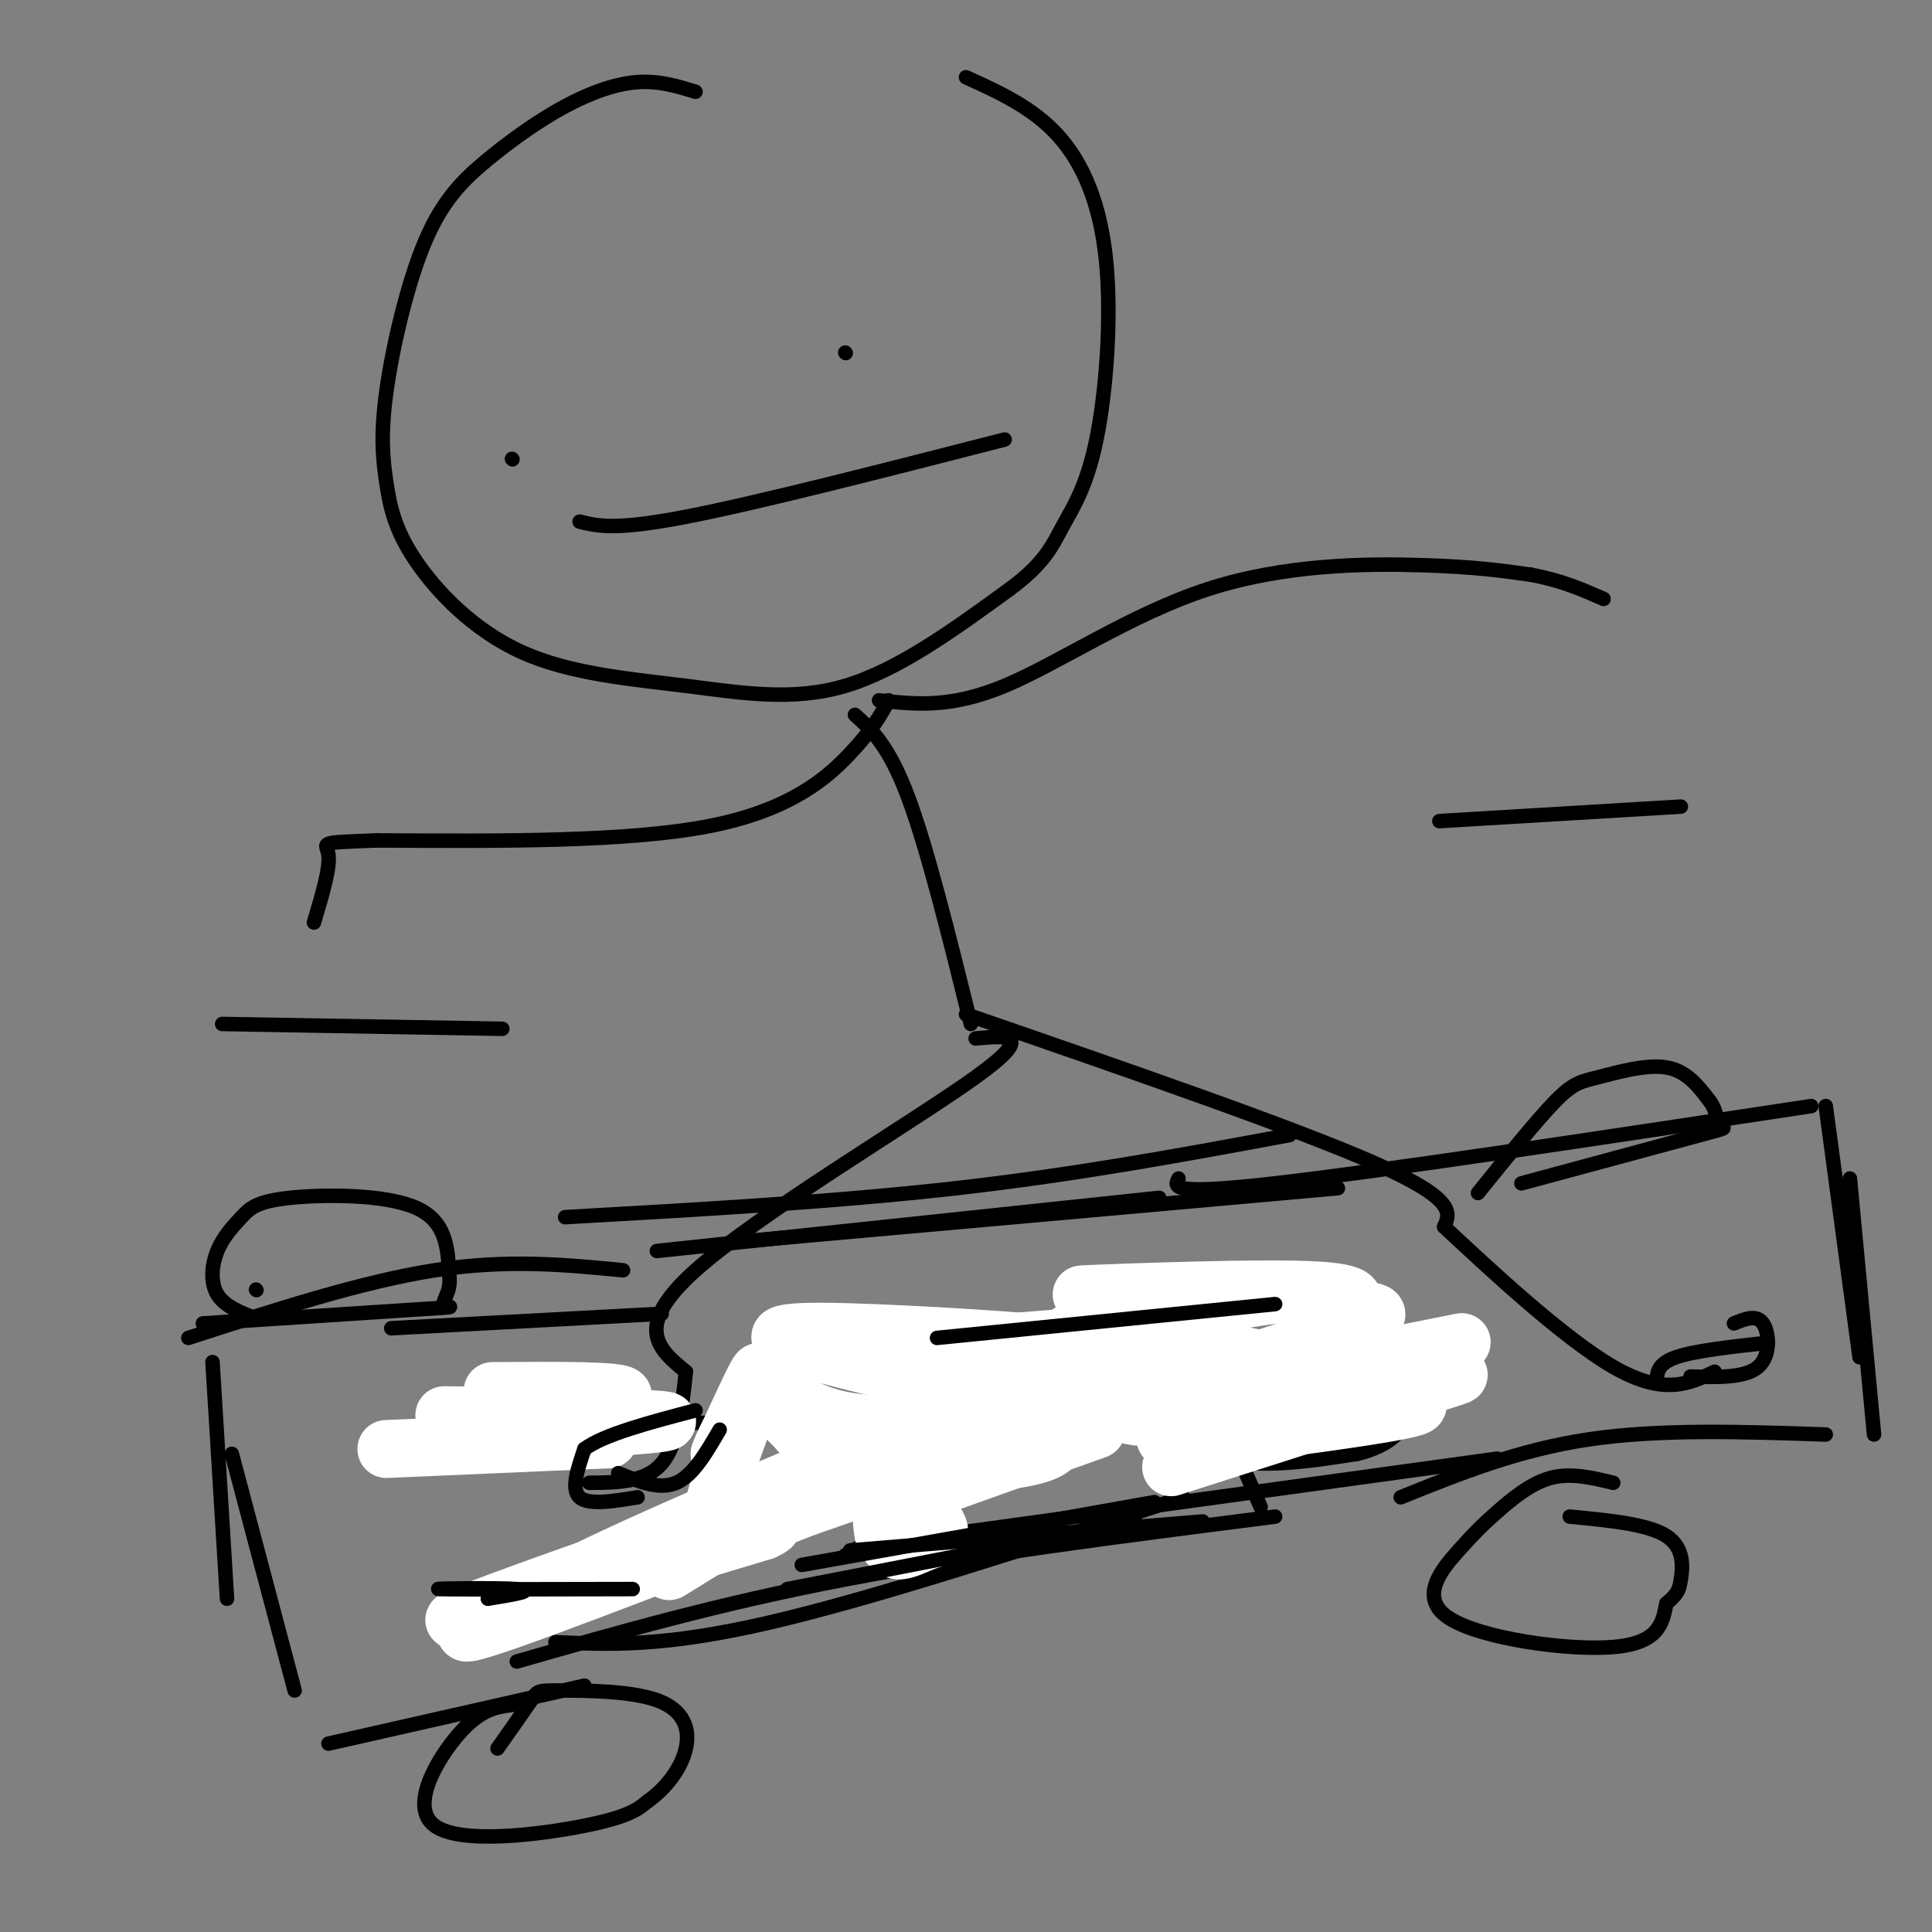 <svg viewBox='0 0 400 400' version='1.1' xmlns='http://www.w3.org/2000/svg' xmlns:xlink='http://www.w3.org/1999/xlink'><rect x="0" y="0" width="400" height="400" fill="#808080" stroke="none"/><g fill='none' stroke='#000000' stroke-width='3' stroke-linecap='round' stroke-linejoin='round'><path d='M137,272c0.000,0.000 -56.000,3.000 -56,3'/><path d='M129,263c-12.000,-1.167 -24.000,-2.333 -39,0c-15.000,2.333 -33.000,8.167 -51,14'/><path d='M44,282c0.000,0.000 3.000,49.000 3,49'/><path d='M48,301c0.000,0.000 13.000,49.000 13,49'/><path d='M68,361c0.000,0.000 53.000,-12.000 53,-12'/><path d='M136,259c0.000,0.000 104.000,-11.000 104,-11'/><path d='M154,257c0.000,0.000 123.000,-11.000 123,-11'/><path d='M244,244c-0.917,1.750 -1.833,3.500 20,1c21.833,-2.500 66.417,-9.250 111,-16'/><path d='M117,252c28.000,-1.583 56.000,-3.167 81,-6c25.000,-2.833 47.000,-6.917 69,-11'/><path d='M378,229c0.000,0.000 7.000,52.000 7,52'/><path d='M383,244c0.000,0.000 5.000,53.000 5,53'/><path d='M115,340c11.167,0.500 22.333,1.000 44,-4c21.667,-5.000 53.833,-15.500 86,-26'/><path d='M107,344c20.917,-6.000 41.833,-12.000 68,-17c26.167,-5.000 57.583,-9.000 89,-13'/><path d='M201,317c0.000,0.000 109.000,-15.000 109,-15'/><path d='M378,297c-17.167,-0.583 -34.333,-1.167 -49,1c-14.667,2.167 -26.833,7.083 -39,12'/><path d='M53,267c0.000,0.000 0.100,0.100 0.1,0.1'/><path d='M53,273c-3.258,-1.276 -6.516,-2.551 -8,-5c-1.484,-2.449 -1.193,-6.071 0,-9c1.193,-2.929 3.289,-5.167 5,-7c1.711,-1.833 3.038,-3.263 10,-4c6.962,-0.737 19.561,-0.782 26,2c6.439,2.782 6.720,8.391 7,14'/><path d='M93,264c0.548,3.500 -1.583,5.250 -1,6c0.583,0.750 3.881,0.500 -4,1c-7.881,0.500 -26.940,1.750 -46,3'/><path d='M306,247c6.107,-7.565 12.214,-15.131 16,-19c3.786,-3.869 5.250,-4.042 9,-5c3.750,-0.958 9.786,-2.702 14,-2c4.214,0.702 6.607,3.851 9,7'/><path d='M354,228c1.643,2.214 1.250,4.250 2,5c0.750,0.750 2.643,0.214 -4,2c-6.643,1.786 -21.821,5.893 -37,10'/><path d='M106,353c-3.238,0.417 -6.476,0.833 -11,6c-4.524,5.167 -10.333,15.083 -5,19c5.333,3.917 21.810,1.833 31,0c9.190,-1.833 11.095,-3.417 13,-5'/><path d='M134,373c3.882,-2.691 7.087,-6.917 8,-11c0.913,-4.083 -0.467,-8.022 -6,-10c-5.533,-1.978 -15.221,-1.994 -20,-2c-4.779,-0.006 -4.651,-0.002 -6,2c-1.349,2.002 -4.174,6.001 -7,10'/><path d='M334,307c-4.407,-1.070 -8.815,-2.139 -13,-1c-4.185,1.139 -8.149,4.488 -11,7c-2.851,2.512 -4.589,4.189 -8,8c-3.411,3.811 -8.495,9.757 -2,14c6.495,4.243 24.570,6.784 34,6c9.430,-0.784 10.215,-4.892 11,-9'/><path d='M345,332c2.321,-2.036 2.625,-2.625 3,-5c0.375,-2.375 0.821,-6.536 -3,-9c-3.821,-2.464 -11.911,-3.232 -20,-4'/><path d='M276,269c0.034,-1.567 0.067,-3.134 -3,-4c-3.067,-0.866 -9.235,-1.031 -14,0c-4.765,1.031 -8.128,3.260 -12,6c-3.872,2.740 -8.254,5.992 -11,9c-2.746,3.008 -3.855,5.771 -1,10c2.855,4.229 9.673,9.922 18,12c8.327,2.078 18.164,0.539 28,-1'/><path d='M281,301c6.889,-1.622 10.111,-5.178 11,-9c0.889,-3.822 -0.556,-7.911 -2,-12'/><path d='M259,283c0.000,0.000 0.100,0.100 0.1,0.1'/><path d='M265,298c0.000,0.000 0.100,0.100 0.1,0.1'/><path d='M247,284c0.000,0.000 0.100,0.100 0.1,0.1'/><path d='M247,280c0.000,0.000 14.000,32.000 14,32'/><path d='M237,287c-14.000,-0.417 -28.000,-0.833 -39,0c-11.000,0.833 -19.000,2.917 -27,5'/><path d='M175,293c-10.250,9.917 -20.500,19.833 -34,26c-13.500,6.167 -30.250,8.583 -47,11'/><path d='M94,330c-6.167,3.333 1.917,6.167 10,9'/><path d='M173,295c0.000,0.000 -66.000,-1.000 -66,-1'/><path d='M107,294c-12.533,0.378 -10.867,1.822 -10,1c0.867,-0.822 0.933,-3.911 1,-7'/><path d='M232,287c-8.333,-4.750 -16.667,-9.500 -26,-12c-9.333,-2.500 -19.667,-2.750 -30,-3'/><path d='M231,289c0.000,0.000 -56.000,33.000 -56,33'/><path d='M144,19c-3.770,-1.158 -7.540,-2.316 -12,-2c-4.460,0.316 -9.610,2.104 -15,5c-5.390,2.896 -11.020,6.898 -16,11c-4.980,4.102 -9.311,8.302 -13,17c-3.689,8.698 -6.737,21.893 -8,31c-1.263,9.107 -0.740,14.126 0,19c0.740,4.874 1.698,9.604 6,16c4.302,6.396 11.947,14.457 22,19c10.053,4.543 22.514,5.569 34,7c11.486,1.431 21.996,3.266 33,0c11.004,-3.266 22.502,-11.633 34,-20'/><path d='M209,122c7.385,-5.446 8.849,-9.062 11,-13c2.151,-3.938 4.989,-8.200 7,-18c2.011,-9.800 3.195,-25.138 2,-37c-1.195,-11.862 -4.770,-20.246 -10,-26c-5.230,-5.754 -12.115,-8.877 -19,-12'/><path d='M106,95c0.000,0.000 0.100,0.100 0.1,0.1'/><path d='M175,73c0.000,0.000 0.100,0.100 0.1,0.1'/><path d='M120,108c3.667,0.917 7.333,1.833 22,-1c14.667,-2.833 40.333,-9.417 66,-16'/><path d='M177,148c3.500,3.167 7.000,6.333 11,17c4.000,10.667 8.500,28.833 13,47'/><path d='M200,210c34.250,11.833 68.500,23.667 85,31c16.500,7.333 15.250,10.167 14,13'/><path d='M299,254c9.022,8.422 24.578,22.978 35,29c10.422,6.022 15.711,3.511 21,1'/><path d='M202,215c6.400,-0.600 12.800,-1.200 0,8c-12.800,9.200 -44.800,28.200 -58,40c-13.200,11.800 -7.600,16.400 -2,21'/><path d='M142,284c-0.756,7.311 -1.644,15.089 -5,19c-3.356,3.911 -9.178,3.956 -15,4'/><path d='M182,145c7.411,0.833 14.821,1.667 26,-3c11.179,-4.667 26.125,-14.833 42,-20c15.875,-5.167 32.679,-5.333 44,-5c11.321,0.333 17.161,1.167 23,2'/><path d='M317,119c6.333,1.167 10.667,3.083 15,5'/><path d='M184,145c-1.689,3.044 -3.378,6.089 -8,11c-4.622,4.911 -12.178,11.689 -29,15c-16.822,3.311 -42.911,3.156 -69,3'/><path d='M78,174c-12.822,0.511 -10.378,0.289 -10,3c0.378,2.711 -1.311,8.356 -3,14'/></g>
<g fill='none' stroke='#ffffff' stroke-width='3' stroke-linecap='round' stroke-linejoin='round'><path d='M253,280c-2.511,-1.756 -5.022,-3.511 -20,0c-14.978,3.511 -42.422,12.289 -40,14c2.422,1.711 34.711,-3.644 67,-9'/><path d='M260,285c-6.022,1.844 -54.578,10.956 -63,12c-8.422,1.044 23.289,-5.978 55,-13'/></g>
<g fill='none' stroke='#ffffff' stroke-width='12' stroke-linecap='round' stroke-linejoin='round'><path d='M239,283c-6.018,0.542 -12.036,1.083 -21,4c-8.964,2.917 -20.875,8.208 -25,11c-4.125,2.792 -0.464,3.083 8,1c8.464,-2.083 21.732,-6.542 35,-11'/><path d='M236,288c13.393,-3.155 29.375,-5.542 23,-7c-6.375,-1.458 -35.107,-1.988 -38,-4c-2.893,-2.012 20.054,-5.506 43,-9'/><path d='M264,268c-4.881,-1.286 -38.583,0.000 -40,0c-1.417,0.000 29.452,-1.286 44,-1c14.548,0.286 12.774,2.143 11,4'/><path d='M279,271c4.850,0.609 11.475,0.132 -2,5c-13.475,4.868 -47.051,15.080 -43,17c4.051,1.920 45.729,-4.451 57,-6c11.271,-1.549 -7.864,1.726 -27,5'/><path d='M264,292c-11.887,2.467 -28.104,6.136 -21,6c7.104,-0.136 37.528,-4.075 47,-6c9.472,-1.925 -2.008,-1.836 -12,0c-9.992,1.836 -18.496,5.418 -27,9'/><path d='M251,301c-7.618,2.503 -13.163,4.259 -3,1c10.163,-3.259 36.033,-11.533 47,-15c10.967,-3.467 7.029,-2.126 2,-2c-5.029,0.126 -11.151,-0.964 -12,-2c-0.849,-1.036 3.576,-2.018 8,-3'/><path d='M293,280c5.748,-1.402 16.118,-3.407 4,-1c-12.118,2.407 -46.724,9.225 -50,12c-3.276,2.775 24.778,1.507 26,0c1.222,-1.507 -24.389,-3.254 -50,-5'/><path d='M223,286c-16.817,-0.962 -33.858,-0.866 -25,-3c8.858,-2.134 43.616,-6.498 41,-7c-2.616,-0.502 -42.604,2.856 -53,4c-10.396,1.144 8.802,0.072 28,-1'/><path d='M214,279c8.356,-0.378 15.244,-0.822 8,-1c-7.244,-0.178 -28.622,-0.089 -50,0'/><path d='M172,278c-4.505,-0.341 9.233,-1.194 17,-1c7.767,0.194 9.562,1.436 12,4c2.438,2.564 5.520,6.450 7,9c1.480,2.550 1.360,3.763 -8,5c-9.360,1.237 -27.960,2.496 -27,2c0.960,-0.496 21.480,-2.748 42,-5'/><path d='M215,292c10.359,-0.333 15.256,1.333 3,-1c-12.256,-2.333 -41.667,-8.667 -52,-12c-10.333,-3.333 -1.590,-3.667 15,-3c16.590,0.667 41.026,2.333 40,3c-1.026,0.667 -27.513,0.333 -54,0'/><path d='M167,279c-6.675,-0.265 3.638,-0.926 14,1c10.362,1.926 20.773,6.440 19,10c-1.773,3.560 -15.731,6.165 -26,4c-10.269,-2.165 -16.848,-9.099 -12,-6c4.848,3.099 21.124,16.233 28,23c6.876,6.767 4.351,7.168 2,8c-2.351,0.832 -4.529,2.095 -6,2c-1.471,-0.095 -2.236,-1.547 -3,-3'/><path d='M183,318c-0.618,-2.578 -0.663,-7.524 0,-10c0.663,-2.476 2.034,-2.484 4,-5c1.966,-2.516 4.527,-7.540 -7,-2c-11.527,5.540 -37.142,21.645 -41,24c-3.858,2.355 14.041,-9.042 28,-16c13.959,-6.958 23.980,-9.479 34,-12'/><path d='M201,297c5.646,-1.872 2.761,-0.553 3,-2c0.239,-1.447 3.603,-5.659 -17,2c-20.603,7.659 -65.172,27.188 -69,30c-3.828,2.812 33.086,-11.094 70,-25'/><path d='M188,302c-12.044,3.978 -77.156,26.422 -91,32c-13.844,5.578 23.578,-5.711 61,-17'/><path d='M158,317c7.048,-3.048 -5.833,-2.167 -24,4c-18.167,6.167 -41.619,17.619 -37,17c4.619,-0.619 37.310,-13.310 70,-26'/><path d='M167,312c12.964,-4.536 10.375,-2.875 6,-7c-4.375,-4.125 -10.536,-14.036 -15,-14c-4.464,0.036 -7.232,10.018 -10,20'/><path d='M148,311c0.800,-3.378 7.800,-21.822 9,-26c1.200,-4.178 -3.400,5.911 -8,16'/><path d='M149,301c0.933,-2.667 7.267,-17.333 20,-21c12.733,-3.667 31.867,3.667 51,11'/><path d='M220,291c1.667,4.143 -19.667,9.000 -24,11c-4.333,2.000 8.333,1.143 15,0c6.667,-1.143 7.333,-2.571 8,-4'/><path d='M185,311c0.000,0.000 42.000,-15.000 42,-15'/><path d='M102,288c13.417,-0.083 26.833,-0.167 27,1c0.167,1.167 -12.917,3.583 -26,6'/><path d='M103,295c-0.500,1.000 11.250,0.500 23,0'/><path d='M80,300c0.000,0.000 46.000,-2.000 46,-2'/><path d='M92,293c20.167,0.250 40.333,0.500 45,1c4.667,0.500 -6.167,1.250 -17,2'/></g>
<g fill='none' stroke='#000000' stroke-width='3' stroke-linecap='round' stroke-linejoin='round'><path d='M132,310c-5.083,0.833 -10.167,1.667 -12,0c-1.833,-1.667 -0.417,-5.833 1,-10'/><path d='M121,300c4.000,-3.000 13.500,-5.500 23,-8'/><path d='M350,285c5.667,0.156 11.333,0.311 14,-2c2.667,-2.311 2.333,-7.089 1,-9c-1.333,-1.911 -3.667,-0.956 -6,0'/><path d='M366,278c-7.583,0.833 -15.167,1.667 -19,3c-3.833,1.333 -3.917,3.167 -4,5'/><path d='M128,305c4.250,1.750 8.500,3.500 12,2c3.500,-1.500 6.250,-6.250 9,-11'/><path d='M163,329c0.000,0.000 72.000,-14.000 72,-14'/><path d='M166,324c0.000,0.000 73.000,-13.000 73,-13'/><path d='M176,321c0.000,0.000 73.000,-6.000 73,-6'/><path d='M101,331c5.200,-0.844 10.400,-1.689 6,-2c-4.400,-0.311 -18.400,-0.089 -16,0c2.400,0.089 21.200,0.044 40,0'/><path d='M194,277c0.000,0.000 70.000,-7.000 70,-7'/><path d='M46,212c0.000,0.000 58.000,1.000 58,1'/><path d='M298,170c0.000,0.000 50.000,-3.000 50,-3'/></g>
</svg>